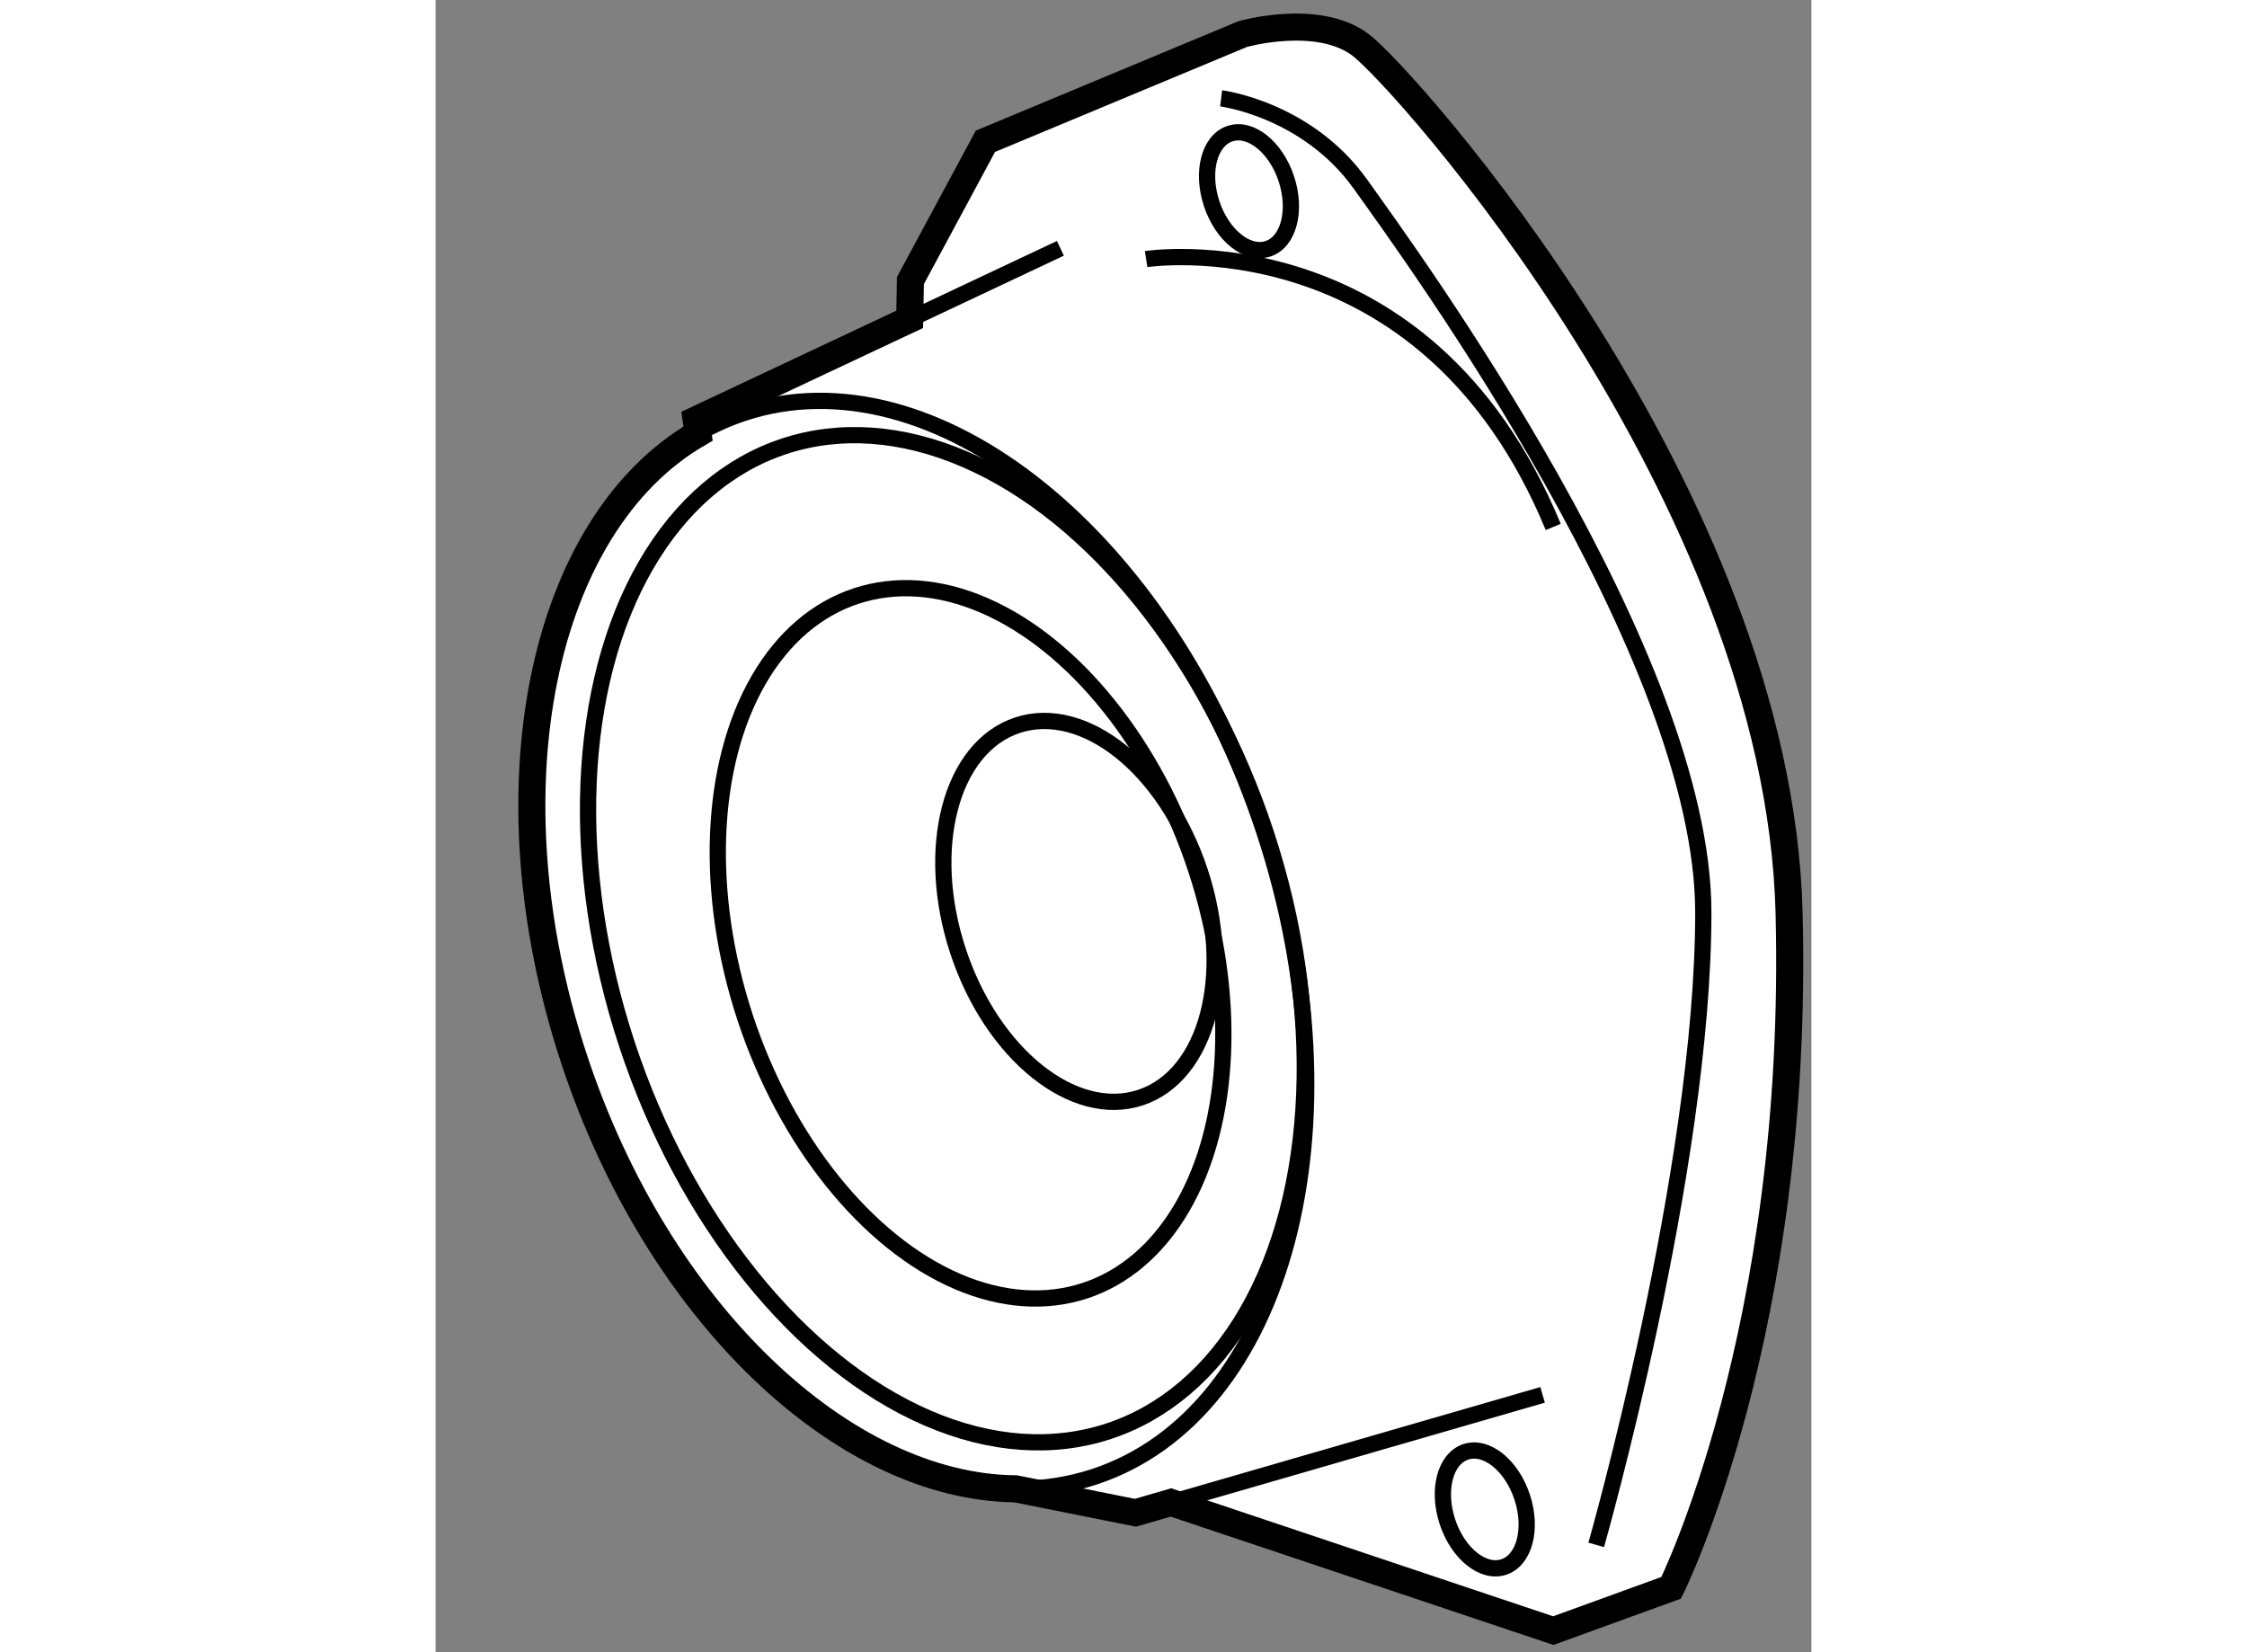 <?xml version="1.0" encoding="utf-8"?>
<!-- Generator: Adobe Illustrator 15.1.0, SVG Export Plug-In . SVG Version: 6.00 Build 0)  -->
<!DOCTYPE svg PUBLIC "-//W3C//DTD SVG 1.1//EN" "http://www.w3.org/Graphics/SVG/1.1/DTD/svg11.dtd">
<svg version="1.1" xmlns="http://www.w3.org/2000/svg" xmlns:xlink="http://www.w3.org/1999/xlink" x="0px" y="0px" width="244.8px"
	 height="180px" viewBox="162.454 90.528 25.42 30.527" enable-background="new 0 0 244.8 180" xml:space="preserve">
	
<rect x="162.454" y="90.528" width="25.42" height="30.527" fill="#808080" stroke="none"/>
	
<g><path fill="#FFFFFF" stroke="#000000" stroke-width="0.5" d="M167.268,98.284l3.946-1.856l0.013-0.716l1.386-2.574l4.752-1.98
			c0,0,1.385-0.396,2.177,0.197c0.793,0.594,7.722,8.316,7.92,16.037c0.197,7.721-2.179,12.473-2.179,12.473l-2.178,0.791
			l-7.064-2.368l0,0l-0.656,0.19l-2.214-0.442l0,0c-3.178-0.03-6.611-3.251-8.16-7.946c-1.64-4.97-0.602-9.87,2.292-11.551
			L167.268,98.284z"></path><path fill="none" stroke="#000000" stroke-width="0.3" d="M167.302,98.538c0.266-0.154,0.547-0.281,0.843-0.379
			c3.521-1.162,7.827,2.297,9.617,7.723c1.791,5.428,0.388,10.768-3.134,11.93c-0.475,0.156-0.963,0.229-1.458,0.224"></path><ellipse transform="matrix(0.95 -0.313 0.313 0.95 -25.116 59.278)" fill="none" stroke="#000000" stroke-width="0.3" cx="171.867" cy="107.778" rx="6.215" ry="9.578"></ellipse><ellipse transform="matrix(0.95 -0.313 0.313 0.95 -25.118 59.441)" fill="none" stroke="#000000" stroke-width="0.3" cx="172.317" cy="107.844" rx="4.384" ry="6.755"></ellipse><ellipse transform="matrix(0.95 -0.314 0.314 0.95 -24.888 60.055)" fill="none" stroke="#000000" stroke-width="0.3" cx="174.221" cy="107.387" rx="2.351" ry="3.621"></ellipse><ellipse transform="matrix(0.95 -0.313 0.313 0.95 -20.518 60.264)" fill="none" stroke="#000000" stroke-width="0.3" cx="177.439" cy="94.037" rx="0.727" ry="1.12"></ellipse><ellipse transform="matrix(0.95 -0.313 0.313 0.95 -27.921 62.851)" fill="none" stroke="#000000" stroke-width="0.3" cx="181.795" cy="118.387" rx="0.727" ry="1.12"></ellipse><line fill="none" stroke="#000000" stroke-width="0.3" x1="176.04" y1="118.287" x2="182.907" y2="116.3"></line><line fill="none" stroke="#000000" stroke-width="0.3" x1="171.425" y1="117.687" x2="173.17" y2="118.035"></line><line fill="none" stroke="#000000" stroke-width="0.3" x1="171.214" y1="96.428" x2="173.998" y2="95.116"></line><path fill="none" stroke="#000000" stroke-width="0.3" d="M176.968,92.345c0,0,1.583,0.199,2.573,1.584
			c0.99,1.387,6.336,8.711,6.336,13.463c0,4.75-1.979,11.68-1.979,11.68"></path><path fill="none" stroke="#000000" stroke-width="0.3" d="M175.582,95.315c0,0,5.147-0.793,7.522,4.949"></path></g>


</svg>